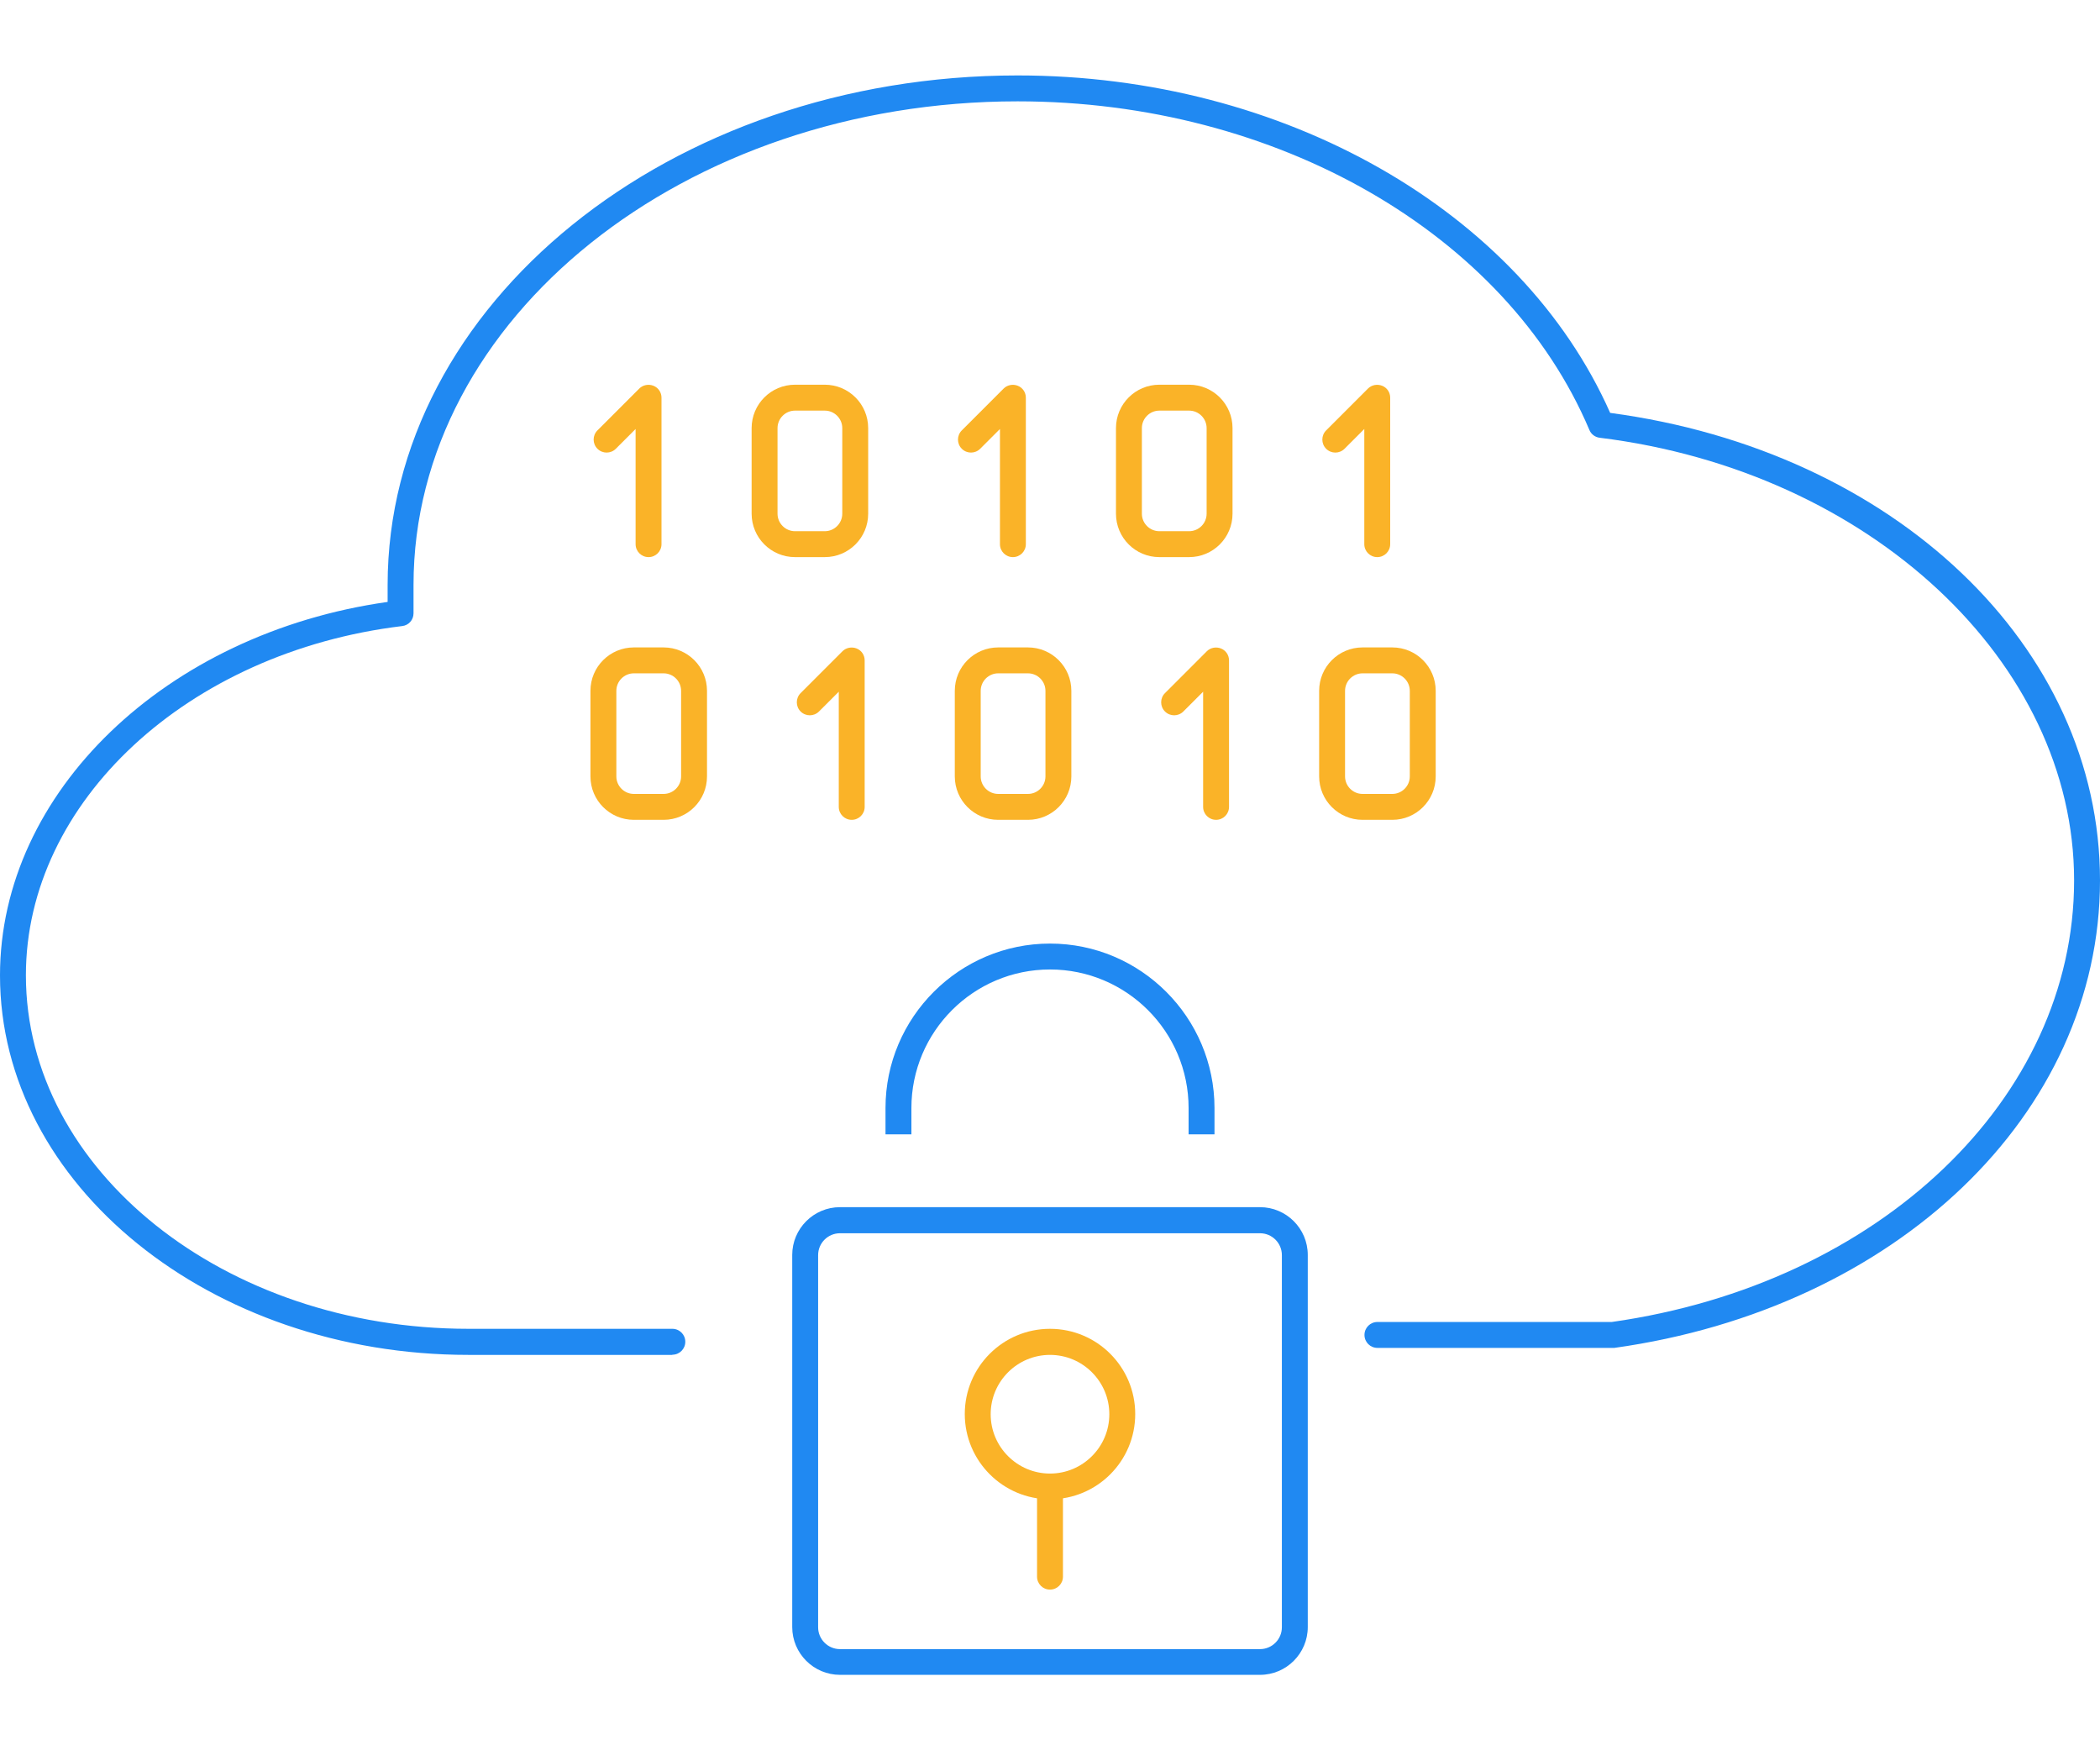 <?xml version="1.0" encoding="UTF-8"?><svg id="Layer_2" xmlns="http://www.w3.org/2000/svg" viewBox="0 0 120 100"><defs><style>.cls-1{fill:none;}.cls-2{fill:#2089f2;}.cls-3{fill:#fab328;}</style></defs><g id="Layer_1-2"><rect class="cls-1" width="120" height="100"/><path class="cls-2" d="M38.42,77.41h-11.65C12.01,77.41,0,67.68,0,55.73,0,45.26,9.48,36.18,22.15,34.39v-.97c0-16.05,16.15-29.11,36-29.11,15.2,0,28.74,7.73,33.86,19.28,16.25,2.17,27.99,13.35,27.99,26.71s-11.67,24.46-27.75,26.71c-.03,0-.07,0-.1,0h-13.44c-.41,0-.74-.33-.74-.74s.33-.74.74-.74h13.39c15.31-2.17,26.42-12.77,26.42-25.23s-11.66-23.38-27.11-25.29c-.26-.03-.49-.2-.59-.45-4.76-11.23-17.89-18.77-32.67-18.77-19.03,0-34.52,12.39-34.52,27.63v1.62c0,.38-.28.69-.65.73-12.26,1.48-21.5,10.05-21.5,19.95,0,11.14,11.34,20.2,25.29,20.2h11.65c.41,0,.74.33.74.74s-.33.74-.74.74Z"/><path class="cls-3" d="M37.06,31.83c-.41,0-.74-.33-.74-.74v-6.58l-1.13,1.13c-.29.29-.76.29-1.05,0s-.29-.76,0-1.05l2.39-2.39c.21-.21.53-.27.81-.16.28.11.46.38.46.68v8.37c0,.41-.33.74-.74.74Z"/><path class="cls-3" d="M57.88,31.83c-.41,0-.74-.33-.74-.74v-6.58l-1.13,1.13c-.29.29-.76.29-1.05,0s-.29-.76,0-1.05l2.39-2.39c.21-.21.53-.27.81-.16.28.11.46.38.46.68v8.37c0,.41-.33.74-.74.74Z"/><path class="cls-3" d="M47.13,31.83h-1.7c-1.37,0-2.48-1.11-2.48-2.48v-4.89c0-1.37,1.11-2.48,2.48-2.48h1.7c1.37,0,2.48,1.11,2.48,2.48v4.89c0,1.37-1.11,2.48-2.48,2.48ZM45.43,23.46c-.55,0-1,.45-1,1v4.89c0,.55.45,1,1,1h1.7c.55,0,1-.45,1-1v-4.89c0-.55-.45-1-1-1h-1.7Z"/><path class="cls-3" d="M67.95,31.83h-1.7c-1.37,0-2.48-1.11-2.48-2.48v-4.89c0-1.37,1.11-2.48,2.48-2.48h1.7c1.37,0,2.48,1.11,2.48,2.48v4.89c0,1.37-1.11,2.48-2.48,2.48ZM66.25,23.46c-.55,0-1,.45-1,1v4.89c0,.55.45,1,1,1h1.7c.55,0,1-.45,1-1v-4.89c0-.55-.45-1-1-1h-1.7Z"/><path class="cls-3" d="M78.7,31.83c-.41,0-.74-.33-.74-.74v-6.58l-1.13,1.13c-.29.29-.76.29-1.05,0s-.29-.76,0-1.05l2.39-2.39c.21-.21.53-.27.81-.16.28.11.46.38.46.68v8.37c0,.41-.33.74-.74.74Z"/><path class="cls-3" d="M48.67,46.84c-.41,0-.74-.33-.74-.74v-6.58l-1.13,1.13c-.29.29-.76.29-1.05,0s-.29-.76,0-1.05l2.39-2.39c.21-.21.53-.27.81-.16.28.11.46.38.46.68v8.37c0,.41-.33.74-.74.74Z"/><path class="cls-3" d="M69.49,46.84c-.41,0-.74-.33-.74-.74v-6.58l-1.13,1.13c-.29.29-.76.29-1.05,0s-.29-.76,0-1.05l2.39-2.39c.21-.21.53-.27.81-.16.28.11.46.38.46.68v8.37c0,.41-.33.74-.74.74Z"/><path class="cls-3" d="M37.92,46.84h-1.7c-1.37,0-2.48-1.11-2.48-2.48v-4.89c0-1.37,1.11-2.48,2.48-2.48h1.7c1.37,0,2.48,1.11,2.48,2.48v4.89c0,1.37-1.11,2.48-2.48,2.48ZM36.22,38.47c-.55,0-1,.45-1,1v4.89c0,.55.45,1,1,1h1.7c.55,0,1-.45,1-1v-4.89c0-.55-.45-1-1-1h-1.7Z"/><path class="cls-3" d="M58.74,46.84h-1.7c-1.37,0-2.48-1.11-2.48-2.48v-4.89c0-1.37,1.11-2.48,2.48-2.48h1.7c1.37,0,2.48,1.11,2.48,2.48v4.89c0,1.37-1.11,2.48-2.48,2.48ZM57.04,38.47c-.55,0-1,.45-1,1v4.89c0,.55.45,1,1,1h1.7c.55,0,1-.45,1-1v-4.89c0-.55-.45-1-1-1h-1.7Z"/><path class="cls-3" d="M79.56,46.84h-1.7c-1.37,0-2.48-1.11-2.48-2.48v-4.89c0-1.37,1.11-2.48,2.48-2.48h1.7c1.37,0,2.48,1.11,2.48,2.48v4.89c0,1.37-1.11,2.48-2.48,2.48ZM77.86,38.47c-.55,0-1,.45-1,1v4.89c0,.55.45,1,1,1h1.7c.55,0,1-.45,1-1v-4.89c0-.55-.45-1-1-1h-1.7Z"/><path class="cls-3" d="M60,90.82c-.41,0-.74-.33-.74-.74v-4.86c0-.41.33-.74.74-.74s.74.33.74.74v4.86c0,.41-.33.74-.74.74Z"/><path class="cls-3" d="M60,85.66c-2.68,0-4.87-2.18-4.87-4.87s2.18-4.87,4.87-4.87,4.87,2.18,4.87,4.87-2.18,4.87-4.87,4.87ZM60,77.41c-1.87,0-3.39,1.52-3.39,3.39s1.52,3.39,3.39,3.39,3.39-1.52,3.39-3.39-1.52-3.39-3.39-3.39Z"/><path class="cls-2" d="M72,95.69h-24c-1.5,0-2.73-1.22-2.73-2.73v-21.26c0-1.5,1.22-2.73,2.73-2.73h24c1.5,0,2.73,1.22,2.73,2.73v21.26c0,1.5-1.22,2.73-2.73,2.73ZM48,70.46c-.69,0-1.25.56-1.25,1.25v21.26c0,.69.56,1.25,1.25,1.25h24c.69,0,1.25-.56,1.25-1.25v-21.26c0-.69-.56-1.25-1.25-1.25h-24Z"/><path class="cls-2" d="M69.4,64.81h-1.48v-1.5c0-4.37-3.55-7.92-7.92-7.92s-7.92,3.55-7.92,7.92v1.5h-1.48v-1.5c0-5.18,4.22-9.4,9.4-9.4s9.4,4.22,9.4,9.4v1.5Z"/></g></svg>